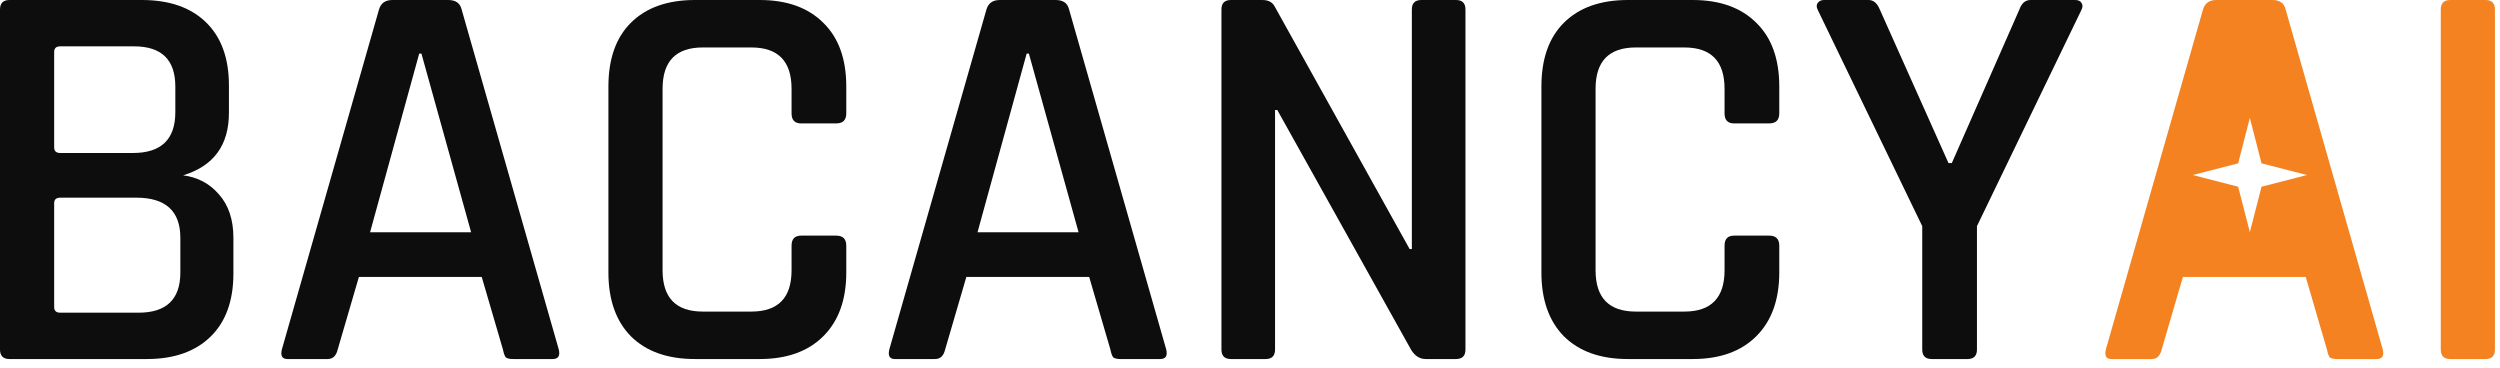 <?xml version="1.0" encoding="UTF-8"?>
<svg xmlns="http://www.w3.org/2000/svg" width="197" height="29" viewBox="0 0 197 29" fill="none">
  <path d="M196.601 0.748V27.544C196.601 28.043 196.352 28.292 195.853 28.292H193.081C192.582 28.292 192.333 28.043 192.333 27.544V0.748C192.333 0.249 192.582 0 193.081 0H195.853C196.352 0 196.601 0.249 196.601 0.748Z" fill="#F58220"></path>
  <path d="M155.036 28.292H152.22C151.722 28.292 151.472 28.043 151.472 27.544V17.82L143.244 0.792C143.127 0.557 143.127 0.367 143.244 0.22C143.362 0.073 143.523 0 143.728 0H147.248C147.63 0 147.923 0.249 148.128 0.748L153.54 12.848H153.804L159.128 0.748C159.304 0.249 159.598 0 160.008 0H163.528C163.763 0 163.924 0.073 164.012 0.22C164.13 0.367 164.13 0.557 164.012 0.792L155.784 17.82V27.544C155.784 28.043 155.535 28.292 155.036 28.292Z" fill="#0D0D0D"></path>
  <path d="M133.387 28.292H128.283C126.112 28.292 124.426 27.691 123.223 26.488C122.05 25.285 121.463 23.613 121.463 21.472V6.82C121.463 4.649 122.05 2.977 123.223 1.804C124.426 0.601 126.112 0 128.283 0H133.387C135.528 0 137.2 0.601 138.403 1.804C139.606 2.977 140.207 4.649 140.207 6.82V8.932C140.207 9.46 139.943 9.724 139.415 9.724H136.643C136.144 9.724 135.895 9.46 135.895 8.932V6.996C135.895 4.825 134.839 3.74 132.727 3.74H128.899C126.787 3.74 125.731 4.825 125.731 6.996V21.296C125.731 23.467 126.787 24.552 128.899 24.552H132.727C134.839 24.552 135.895 23.467 135.895 21.296V19.36C135.895 18.832 136.144 18.568 136.643 18.568H139.415C139.943 18.568 140.207 18.832 140.207 19.36V21.472C140.207 23.613 139.606 25.285 138.403 26.488C137.2 27.691 135.528 28.292 133.387 28.292Z" fill="#0D0D0D"></path>
  <path d="M99.726 28.292H96.998C96.499 28.292 96.25 28.043 96.25 27.544V0.748C96.25 0.249 96.499 0 96.998 0H99.462C99.931 0 100.254 0.161 100.43 0.484L111.078 19.624H111.254V0.748C111.254 0.249 111.503 0 112.002 0H114.73C115.229 0 115.478 0.249 115.478 0.748V27.544C115.478 28.043 115.229 28.292 114.73 28.292H112.354C111.885 28.292 111.503 28.057 111.21 27.588L100.65 8.668H100.474V27.544C100.474 28.043 100.225 28.292 99.726 28.292Z" fill="#0D0D0D"></path>
  <path d="M73.684 28.292H70.516C70.106 28.292 69.959 28.043 70.076 27.544L77.732 0.748C77.879 0.249 78.231 0 78.788 0H83.188C83.775 0 84.127 0.249 84.244 0.748L91.9 27.544C92.018 28.043 91.856 28.292 91.416 28.292H88.292C88.028 28.292 87.838 28.248 87.72 28.16C87.632 28.043 87.559 27.837 87.5 27.544L85.828 21.824H76.148L74.476 27.544C74.359 28.043 74.095 28.292 73.684 28.292ZM80.9 4.224L77.028 18.304H84.992L81.076 4.224H80.9Z" fill="#0D0D0D"></path>
  <path d="M59.867 28.292H54.763C52.593 28.292 50.906 27.691 49.703 26.488C48.53 25.285 47.943 23.613 47.943 21.472V6.82C47.943 4.649 48.53 2.977 49.703 1.804C50.906 0.601 52.593 0 54.763 0H59.867C62.009 0 63.681 0.601 64.883 1.804C66.086 2.977 66.687 4.649 66.687 6.82V8.932C66.687 9.46 66.423 9.724 65.895 9.724H63.123C62.625 9.724 62.375 9.46 62.375 8.932V6.996C62.375 4.825 61.319 3.74 59.207 3.74H55.379C53.267 3.74 52.211 4.825 52.211 6.996V21.296C52.211 23.467 53.267 24.552 55.379 24.552H59.207C61.319 24.552 62.375 23.467 62.375 21.296V19.36C62.375 18.832 62.625 18.568 63.123 18.568H65.895C66.423 18.568 66.687 18.832 66.687 19.36V21.472C66.687 23.613 66.086 25.285 64.883 26.488C63.681 27.691 62.009 28.292 59.867 28.292Z" fill="#0D0D0D"></path>
  <path d="M25.817 28.292H22.649C22.238 28.292 22.092 28.043 22.209 27.544L29.865 0.748C30.012 0.249 30.364 0 30.921 0H35.321C35.908 0 36.26 0.249 36.377 0.748L44.033 27.544C44.15 28.043 43.989 28.292 43.549 28.292H40.425C40.161 28.292 39.97 28.248 39.853 28.16C39.765 28.043 39.692 27.837 39.633 27.544L37.961 21.824H28.281L26.609 27.544C26.492 28.043 26.228 28.292 25.817 28.292ZM33.033 4.224L29.161 18.304H37.125L33.209 4.224H33.033Z" fill="#0D0D0D"></path>
  <path d="M4.752 24.64H10.912C13.112 24.64 14.212 23.584 14.212 21.472V18.744C14.212 16.632 13.053 15.576 10.736 15.576H4.752C4.429 15.576 4.268 15.723 4.268 16.016V24.2C4.268 24.493 4.429 24.64 4.752 24.64ZM4.752 12.056H10.472C12.701 12.056 13.816 10.985 13.816 8.844V6.82C13.816 4.708 12.731 3.652 10.56 3.652H4.752C4.429 3.652 4.268 3.799 4.268 4.092V11.616C4.268 11.909 4.429 12.056 4.752 12.056ZM0 27.544V0.748C0 0.249 0.249 0 0.748 0H11.176C13.347 0 15.033 0.587 16.236 1.76C17.439 2.933 18.04 4.591 18.04 6.732V8.888C18.04 11.44 16.837 13.083 14.432 13.816C15.576 13.963 16.515 14.461 17.248 15.312C18.011 16.163 18.392 17.307 18.392 18.744V21.56C18.392 23.701 17.791 25.359 16.588 26.532C15.385 27.705 13.713 28.292 11.572 28.292H0.748C0.249 28.292 0 28.043 0 27.544Z" fill="#0D0D0D"></path>
  <path fill-rule="evenodd" clip-rule="evenodd" d="M166.38 28.292H169.548C169.958 28.292 170.222 28.043 170.34 27.544L172.012 21.824H181.692L183.364 27.544C183.422 27.837 183.496 28.043 183.584 28.16C183.701 28.248 183.892 28.292 184.156 28.292H187.28C187.72 28.292 187.881 28.043 187.764 27.544L180.108 0.748C179.99 0.249 179.638 0 179.052 0H174.652C174.094 0 173.742 0.249 173.596 0.748L165.94 27.544C165.822 28.043 165.969 28.292 166.38 28.292ZM177.288 18.292L178.209 14.713L181.788 13.792L178.209 12.871L177.288 9.292L176.367 12.871L172.788 13.792L176.367 14.713L177.288 18.292Z" fill="#F58220"></path>
</svg>
